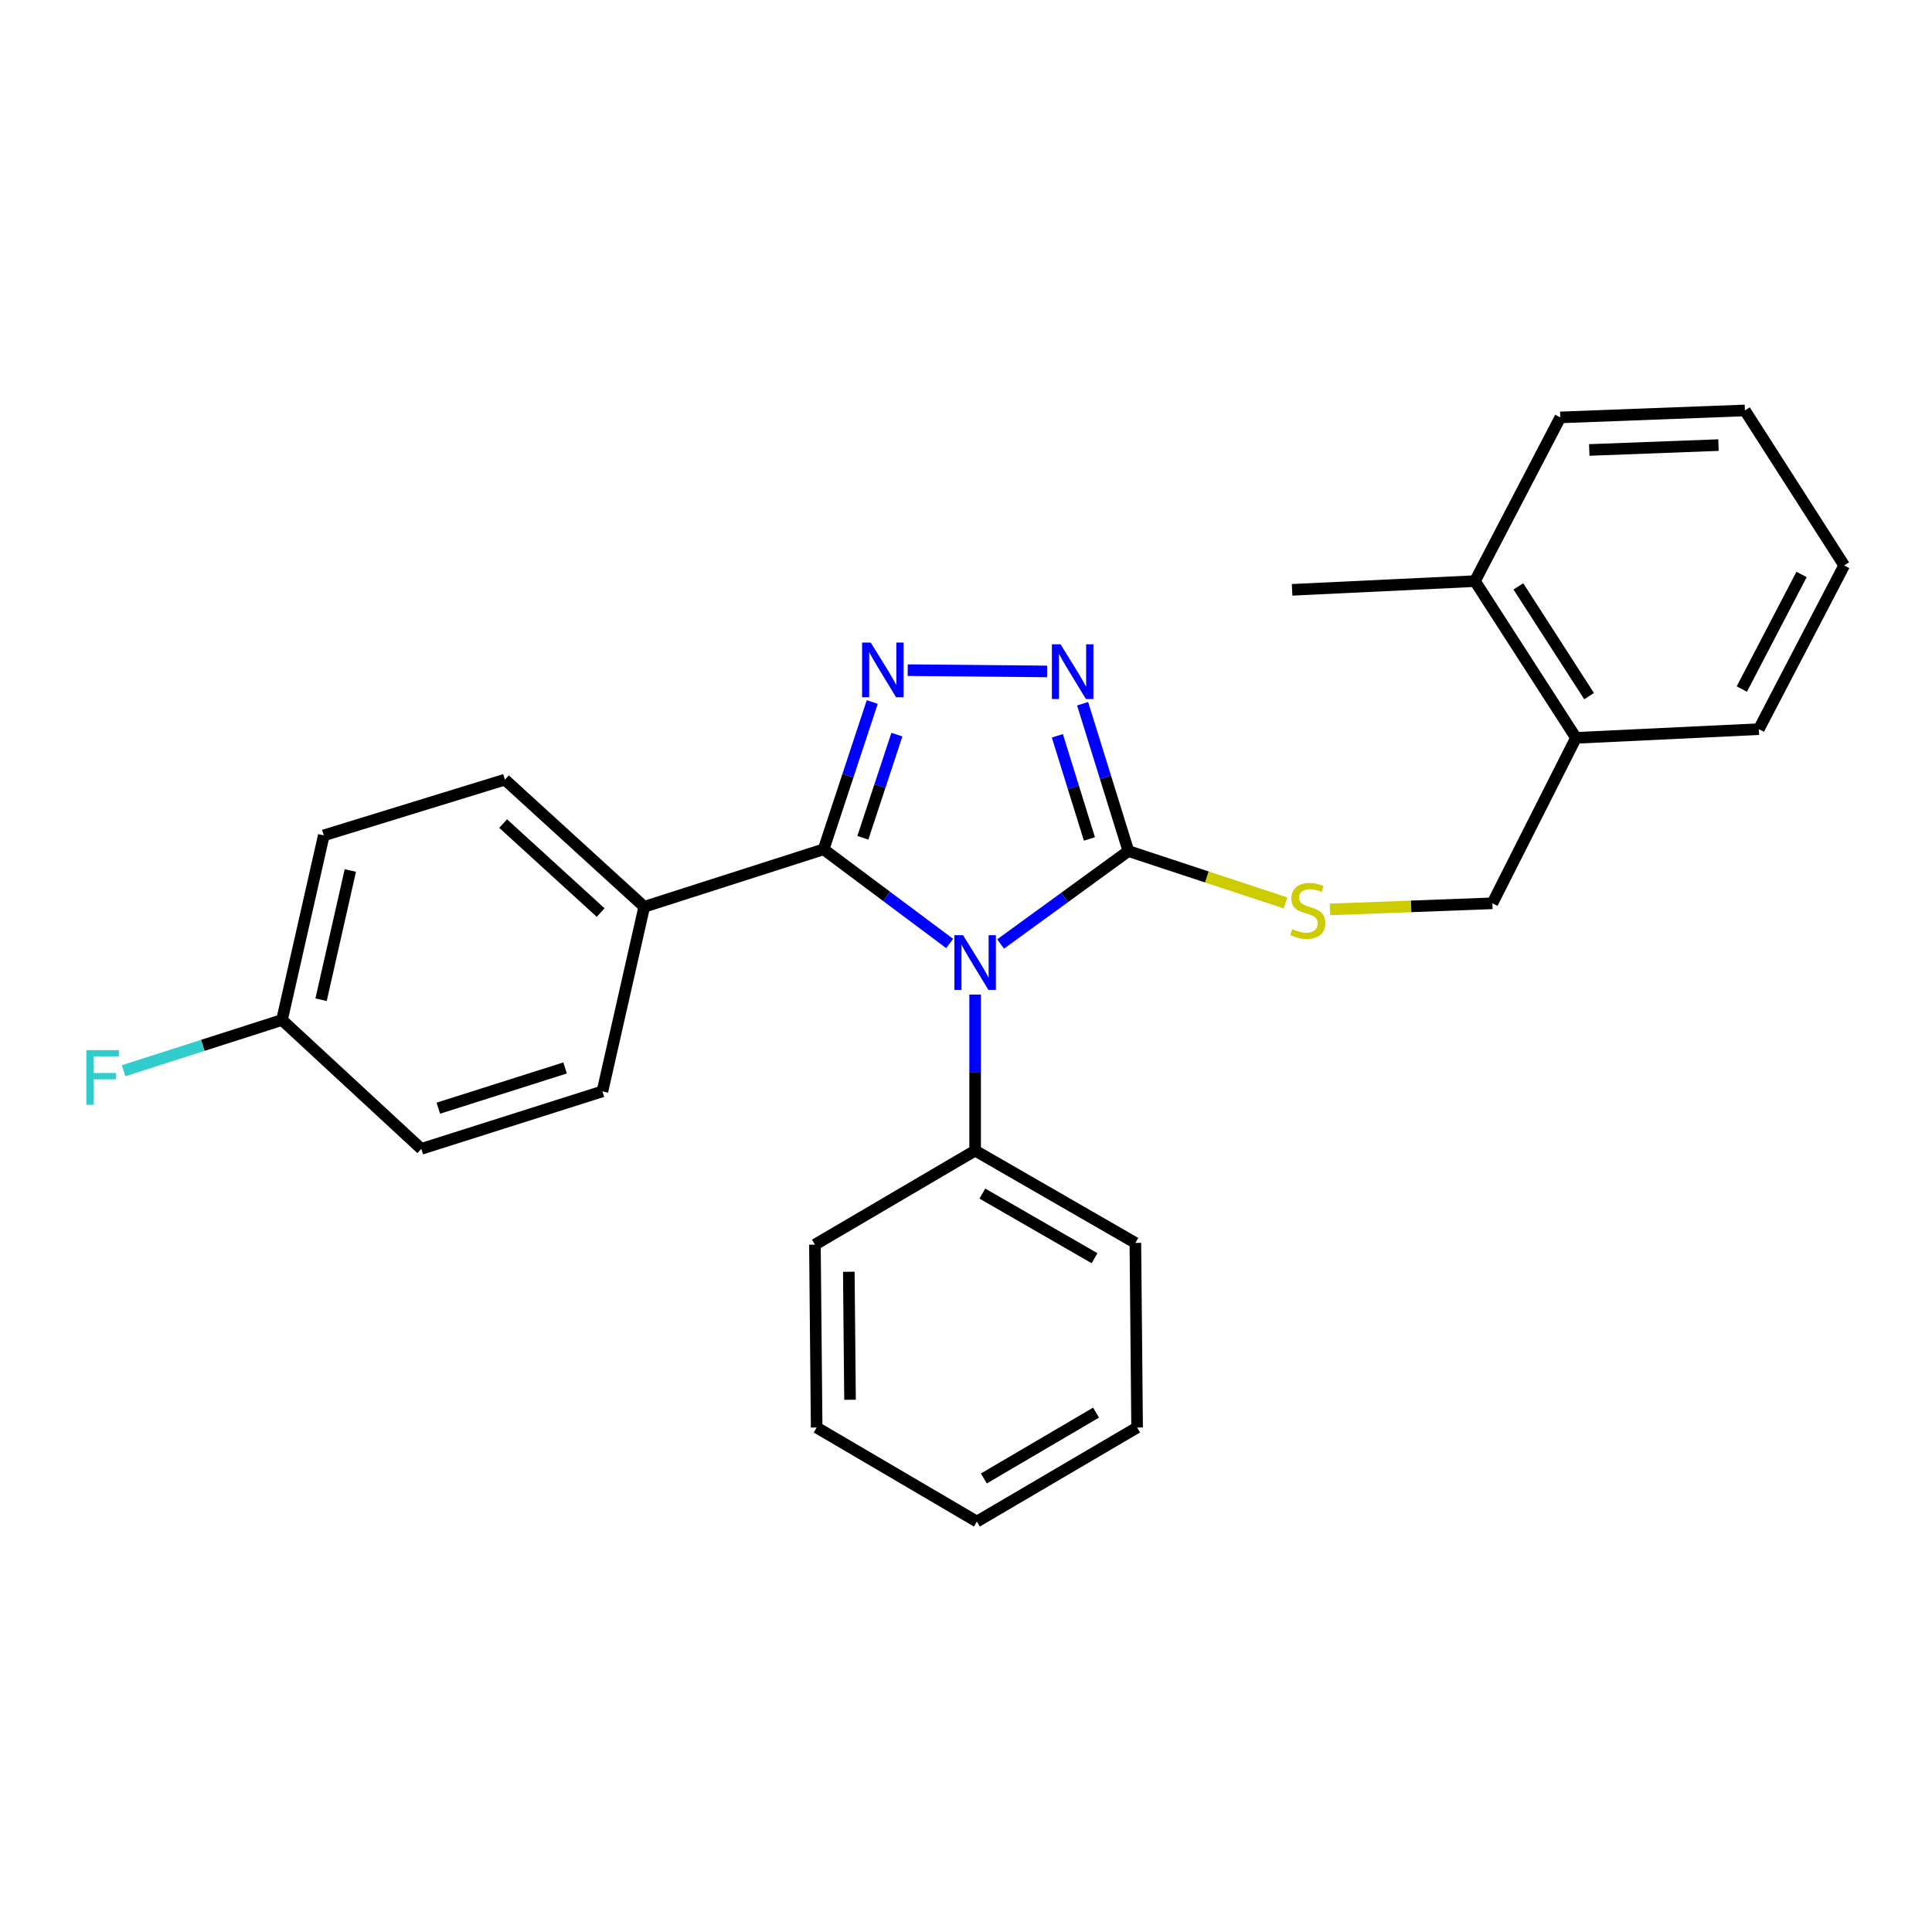 <?xml version='1.0' encoding='iso-8859-1'?>
<svg version='1.1' baseProfile='full'
              xmlns='http://www.w3.org/2000/svg'
                      xmlns:rdkit='http://www.rdkit.org/xml'
                      xmlns:xlink='http://www.w3.org/1999/xlink'
                  xml:space='preserve'
width='1000px' height='1000px' viewBox='0 0 1000 1000'>
<!-- END OF HEADER -->
<rect style='opacity:1.0;fill:#FFFFFF;stroke:none' width='1000' height='1000' x='0' y='0'> </rect>
<path class='bond-0' d='M 542.009,347.534 L 469.823,346.874' style='fill:none;fill-rule:evenodd;stroke:#0000FF;stroke-width:6px;stroke-linecap:butt;stroke-linejoin:miter;stroke-opacity:1' />
<path class='bond-1' d='M 560.36,364.246 L 572.209,402.377' style='fill:none;fill-rule:evenodd;stroke:#0000FF;stroke-width:6px;stroke-linecap:butt;stroke-linejoin:miter;stroke-opacity:1' />
<path class='bond-1' d='M 572.209,402.377 L 584.057,440.507' style='fill:none;fill-rule:evenodd;stroke:#000000;stroke-width:6px;stroke-linecap:butt;stroke-linejoin:miter;stroke-opacity:1' />
<path class='bond-1' d='M 547.289,380.851 L 555.583,407.543' style='fill:none;fill-rule:evenodd;stroke:#0000FF;stroke-width:6px;stroke-linecap:butt;stroke-linejoin:miter;stroke-opacity:1' />
<path class='bond-1' d='M 555.583,407.543 L 563.877,434.234' style='fill:none;fill-rule:evenodd;stroke:#000000;stroke-width:6px;stroke-linecap:butt;stroke-linejoin:miter;stroke-opacity:1' />
<path class='bond-2' d='M 451.475,363.36 L 438.89,401.484' style='fill:none;fill-rule:evenodd;stroke:#0000FF;stroke-width:6px;stroke-linecap:butt;stroke-linejoin:miter;stroke-opacity:1' />
<path class='bond-2' d='M 438.89,401.484 L 426.305,439.608' style='fill:none;fill-rule:evenodd;stroke:#000000;stroke-width:6px;stroke-linecap:butt;stroke-linejoin:miter;stroke-opacity:1' />
<path class='bond-2' d='M 464.232,380.255 L 455.422,406.941' style='fill:none;fill-rule:evenodd;stroke:#0000FF;stroke-width:6px;stroke-linecap:butt;stroke-linejoin:miter;stroke-opacity:1' />
<path class='bond-2' d='M 455.422,406.941 L 446.613,433.628' style='fill:none;fill-rule:evenodd;stroke:#000000;stroke-width:6px;stroke-linecap:butt;stroke-linejoin:miter;stroke-opacity:1' />
<path class='bond-3' d='M 426.305,439.608 L 333.453,469.349' style='fill:none;fill-rule:evenodd;stroke:#000000;stroke-width:6px;stroke-linecap:butt;stroke-linejoin:miter;stroke-opacity:1' />
<path class='bond-4' d='M 426.305,439.608 L 458.922,463.978' style='fill:none;fill-rule:evenodd;stroke:#000000;stroke-width:6px;stroke-linecap:butt;stroke-linejoin:miter;stroke-opacity:1' />
<path class='bond-4' d='M 458.922,463.978 L 491.539,488.348' style='fill:none;fill-rule:evenodd;stroke:#0000FF;stroke-width:6px;stroke-linecap:butt;stroke-linejoin:miter;stroke-opacity:1' />
<path class='bond-5' d='M 517.919,488.607 L 550.988,464.557' style='fill:none;fill-rule:evenodd;stroke:#0000FF;stroke-width:6px;stroke-linecap:butt;stroke-linejoin:miter;stroke-opacity:1' />
<path class='bond-5' d='M 550.988,464.557 L 584.057,440.507' style='fill:none;fill-rule:evenodd;stroke:#000000;stroke-width:6px;stroke-linecap:butt;stroke-linejoin:miter;stroke-opacity:1' />
<path class='bond-6' d='M 504.727,514.795 L 504.727,555.173' style='fill:none;fill-rule:evenodd;stroke:#0000FF;stroke-width:6px;stroke-linecap:butt;stroke-linejoin:miter;stroke-opacity:1' />
<path class='bond-6' d='M 504.727,555.173 L 504.727,595.55' style='fill:none;fill-rule:evenodd;stroke:#000000;stroke-width:6px;stroke-linecap:butt;stroke-linejoin:miter;stroke-opacity:1' />
<path class='bond-7' d='M 584.057,440.507 L 624.716,453.93' style='fill:none;fill-rule:evenodd;stroke:#000000;stroke-width:6px;stroke-linecap:butt;stroke-linejoin:miter;stroke-opacity:1' />
<path class='bond-7' d='M 624.716,453.93 L 665.375,467.353' style='fill:none;fill-rule:evenodd;stroke:#CCCC00;stroke-width:6px;stroke-linecap:butt;stroke-linejoin:miter;stroke-opacity:1' />
<path class='bond-8' d='M 815.722,381.914 L 763.435,300.784' style='fill:none;fill-rule:evenodd;stroke:#000000;stroke-width:6px;stroke-linecap:butt;stroke-linejoin:miter;stroke-opacity:1' />
<path class='bond-8' d='M 822.513,360.313 L 785.912,303.522' style='fill:none;fill-rule:evenodd;stroke:#000000;stroke-width:6px;stroke-linecap:butt;stroke-linejoin:miter;stroke-opacity:1' />
<path class='bond-9' d='M 815.722,381.914 L 772.449,467.55' style='fill:none;fill-rule:evenodd;stroke:#000000;stroke-width:6px;stroke-linecap:butt;stroke-linejoin:miter;stroke-opacity:1' />
<path class='bond-10' d='M 815.722,381.914 L 910.373,377.407' style='fill:none;fill-rule:evenodd;stroke:#000000;stroke-width:6px;stroke-linecap:butt;stroke-linejoin:miter;stroke-opacity:1' />
<path class='bond-11' d='M 688.369,470.725 L 730.409,469.138' style='fill:none;fill-rule:evenodd;stroke:#CCCC00;stroke-width:6px;stroke-linecap:butt;stroke-linejoin:miter;stroke-opacity:1' />
<path class='bond-11' d='M 730.409,469.138 L 772.449,467.55' style='fill:none;fill-rule:evenodd;stroke:#000000;stroke-width:6px;stroke-linecap:butt;stroke-linejoin:miter;stroke-opacity:1' />
<path class='bond-12' d='M 763.435,300.784 L 668.794,305.292' style='fill:none;fill-rule:evenodd;stroke:#000000;stroke-width:6px;stroke-linecap:butt;stroke-linejoin:miter;stroke-opacity:1' />
<path class='bond-13' d='M 763.435,300.784 L 807.607,216.047' style='fill:none;fill-rule:evenodd;stroke:#000000;stroke-width:6px;stroke-linecap:butt;stroke-linejoin:miter;stroke-opacity:1' />
<path class='bond-14' d='M 504.727,595.55 L 587.665,643.33' style='fill:none;fill-rule:evenodd;stroke:#000000;stroke-width:6px;stroke-linecap:butt;stroke-linejoin:miter;stroke-opacity:1' />
<path class='bond-14' d='M 508.477,617.803 L 566.533,651.249' style='fill:none;fill-rule:evenodd;stroke:#000000;stroke-width:6px;stroke-linecap:butt;stroke-linejoin:miter;stroke-opacity:1' />
<path class='bond-15' d='M 504.727,595.55 L 421.798,644.23' style='fill:none;fill-rule:evenodd;stroke:#000000;stroke-width:6px;stroke-linecap:butt;stroke-linejoin:miter;stroke-opacity:1' />
<path class='bond-16' d='M 587.665,643.33 L 588.564,738.881' style='fill:none;fill-rule:evenodd;stroke:#000000;stroke-width:6px;stroke-linecap:butt;stroke-linejoin:miter;stroke-opacity:1' />
<path class='bond-17' d='M 167.597,432.392 L 145.96,527.943' style='fill:none;fill-rule:evenodd;stroke:#000000;stroke-width:6px;stroke-linecap:butt;stroke-linejoin:miter;stroke-opacity:1' />
<path class='bond-17' d='M 181.331,450.57 L 166.186,517.455' style='fill:none;fill-rule:evenodd;stroke:#000000;stroke-width:6px;stroke-linecap:butt;stroke-linejoin:miter;stroke-opacity:1' />
<path class='bond-18' d='M 167.597,432.392 L 261.339,403.55' style='fill:none;fill-rule:evenodd;stroke:#000000;stroke-width:6px;stroke-linecap:butt;stroke-linejoin:miter;stroke-opacity:1' />
<path class='bond-19' d='M 145.96,527.943 L 218.075,594.651' style='fill:none;fill-rule:evenodd;stroke:#000000;stroke-width:6px;stroke-linecap:butt;stroke-linejoin:miter;stroke-opacity:1' />
<path class='bond-20' d='M 145.96,527.943 L 104.963,541.079' style='fill:none;fill-rule:evenodd;stroke:#000000;stroke-width:6px;stroke-linecap:butt;stroke-linejoin:miter;stroke-opacity:1' />
<path class='bond-20' d='M 104.963,541.079 L 63.966,554.215' style='fill:none;fill-rule:evenodd;stroke:#33CCCC;stroke-width:6px;stroke-linecap:butt;stroke-linejoin:miter;stroke-opacity:1' />
<path class='bond-21' d='M 218.075,594.651 L 311.817,564.9' style='fill:none;fill-rule:evenodd;stroke:#000000;stroke-width:6px;stroke-linecap:butt;stroke-linejoin:miter;stroke-opacity:1' />
<path class='bond-21' d='M 226.87,573.594 L 292.489,552.768' style='fill:none;fill-rule:evenodd;stroke:#000000;stroke-width:6px;stroke-linecap:butt;stroke-linejoin:miter;stroke-opacity:1' />
<path class='bond-22' d='M 311.817,564.9 L 333.453,469.349' style='fill:none;fill-rule:evenodd;stroke:#000000;stroke-width:6px;stroke-linecap:butt;stroke-linejoin:miter;stroke-opacity:1' />
<path class='bond-23' d='M 333.453,469.349 L 261.339,403.55' style='fill:none;fill-rule:evenodd;stroke:#000000;stroke-width:6px;stroke-linecap:butt;stroke-linejoin:miter;stroke-opacity:1' />
<path class='bond-23' d='M 310.902,472.34 L 260.421,426.281' style='fill:none;fill-rule:evenodd;stroke:#000000;stroke-width:6px;stroke-linecap:butt;stroke-linejoin:miter;stroke-opacity:1' />
<path class='bond-24' d='M 421.798,644.23 L 422.698,738.881' style='fill:none;fill-rule:evenodd;stroke:#000000;stroke-width:6px;stroke-linecap:butt;stroke-linejoin:miter;stroke-opacity:1' />
<path class='bond-24' d='M 439.342,658.262 L 439.972,724.518' style='fill:none;fill-rule:evenodd;stroke:#000000;stroke-width:6px;stroke-linecap:butt;stroke-linejoin:miter;stroke-opacity:1' />
<path class='bond-25' d='M 422.698,738.881 L 505.626,787.56' style='fill:none;fill-rule:evenodd;stroke:#000000;stroke-width:6px;stroke-linecap:butt;stroke-linejoin:miter;stroke-opacity:1' />
<path class='bond-26' d='M 588.564,738.881 L 505.626,787.56' style='fill:none;fill-rule:evenodd;stroke:#000000;stroke-width:6px;stroke-linecap:butt;stroke-linejoin:miter;stroke-opacity:1' />
<path class='bond-26' d='M 567.311,731.168 L 509.254,765.244' style='fill:none;fill-rule:evenodd;stroke:#000000;stroke-width:6px;stroke-linecap:butt;stroke-linejoin:miter;stroke-opacity:1' />
<path class='bond-27' d='M 807.607,216.047 L 903.158,212.44' style='fill:none;fill-rule:evenodd;stroke:#000000;stroke-width:6px;stroke-linecap:butt;stroke-linejoin:miter;stroke-opacity:1' />
<path class='bond-27' d='M 822.597,232.904 L 889.482,230.378' style='fill:none;fill-rule:evenodd;stroke:#000000;stroke-width:6px;stroke-linecap:butt;stroke-linejoin:miter;stroke-opacity:1' />
<path class='bond-28' d='M 910.373,377.407 L 954.545,292.67' style='fill:none;fill-rule:evenodd;stroke:#000000;stroke-width:6px;stroke-linecap:butt;stroke-linejoin:miter;stroke-opacity:1' />
<path class='bond-28' d='M 901.561,356.648 L 932.482,297.332' style='fill:none;fill-rule:evenodd;stroke:#000000;stroke-width:6px;stroke-linecap:butt;stroke-linejoin:miter;stroke-opacity:1' />
<path class='bond-29' d='M 903.158,212.44 L 954.545,292.67' style='fill:none;fill-rule:evenodd;stroke:#000000;stroke-width:6px;stroke-linecap:butt;stroke-linejoin:miter;stroke-opacity:1' />
<path  class='atom-0' d='M 548.945 333.495
L 558.225 348.495
Q 559.145 349.975, 560.625 352.655
Q 562.105 355.335, 562.185 355.495
L 562.185 333.495
L 565.945 333.495
L 565.945 361.815
L 562.065 361.815
L 552.105 345.415
Q 550.945 343.495, 549.705 341.295
Q 548.505 339.095, 548.145 338.415
L 548.145 361.815
L 544.465 361.815
L 544.465 333.495
L 548.945 333.495
' fill='#0000FF'/>
<path  class='atom-1' d='M 450.696 332.596
L 459.976 347.596
Q 460.896 349.076, 462.376 351.756
Q 463.856 354.436, 463.936 354.596
L 463.936 332.596
L 467.696 332.596
L 467.696 360.916
L 463.816 360.916
L 453.856 344.516
Q 452.696 342.596, 451.456 340.396
Q 450.256 338.196, 449.896 337.516
L 449.896 360.916
L 446.216 360.916
L 446.216 332.596
L 450.696 332.596
' fill='#0000FF'/>
<path  class='atom-3' d='M 498.467 484.041
L 507.747 499.041
Q 508.667 500.521, 510.147 503.201
Q 511.627 505.881, 511.707 506.041
L 511.707 484.041
L 515.467 484.041
L 515.467 512.361
L 511.587 512.361
L 501.627 495.961
Q 500.467 494.041, 499.227 491.841
Q 498.027 489.641, 497.667 488.961
L 497.667 512.361
L 493.987 512.361
L 493.987 484.041
L 498.467 484.041
' fill='#0000FF'/>
<path  class='atom-6' d='M 668.899 480.878
Q 669.219 480.998, 670.539 481.558
Q 671.859 482.118, 673.299 482.478
Q 674.779 482.798, 676.219 482.798
Q 678.899 482.798, 680.459 481.518
Q 682.019 480.198, 682.019 477.918
Q 682.019 476.358, 681.219 475.398
Q 680.459 474.438, 679.259 473.918
Q 678.059 473.398, 676.059 472.798
Q 673.539 472.038, 672.019 471.318
Q 670.539 470.598, 669.459 469.078
Q 668.419 467.558, 668.419 464.998
Q 668.419 461.438, 670.819 459.238
Q 673.259 457.038, 678.059 457.038
Q 681.339 457.038, 685.059 458.598
L 684.139 461.678
Q 680.739 460.278, 678.179 460.278
Q 675.419 460.278, 673.899 461.438
Q 672.379 462.558, 672.419 464.518
Q 672.419 466.038, 673.179 466.958
Q 673.979 467.878, 675.099 468.398
Q 676.259 468.918, 678.179 469.518
Q 680.739 470.318, 682.259 471.118
Q 683.779 471.918, 684.859 473.558
Q 685.979 475.158, 685.979 477.918
Q 685.979 481.838, 683.339 483.958
Q 680.739 486.038, 676.379 486.038
Q 673.859 486.038, 671.939 485.478
Q 670.059 484.958, 667.819 484.038
L 668.899 480.878
' fill='#CCCC00'/>
<path  class='atom-17' d='M 44.689 543.534
L 61.529 543.534
L 61.529 546.774
L 48.489 546.774
L 48.489 555.374
L 60.089 555.374
L 60.089 558.654
L 48.489 558.654
L 48.489 571.854
L 44.689 571.854
L 44.689 543.534
' fill='#33CCCC'/>
</svg>
